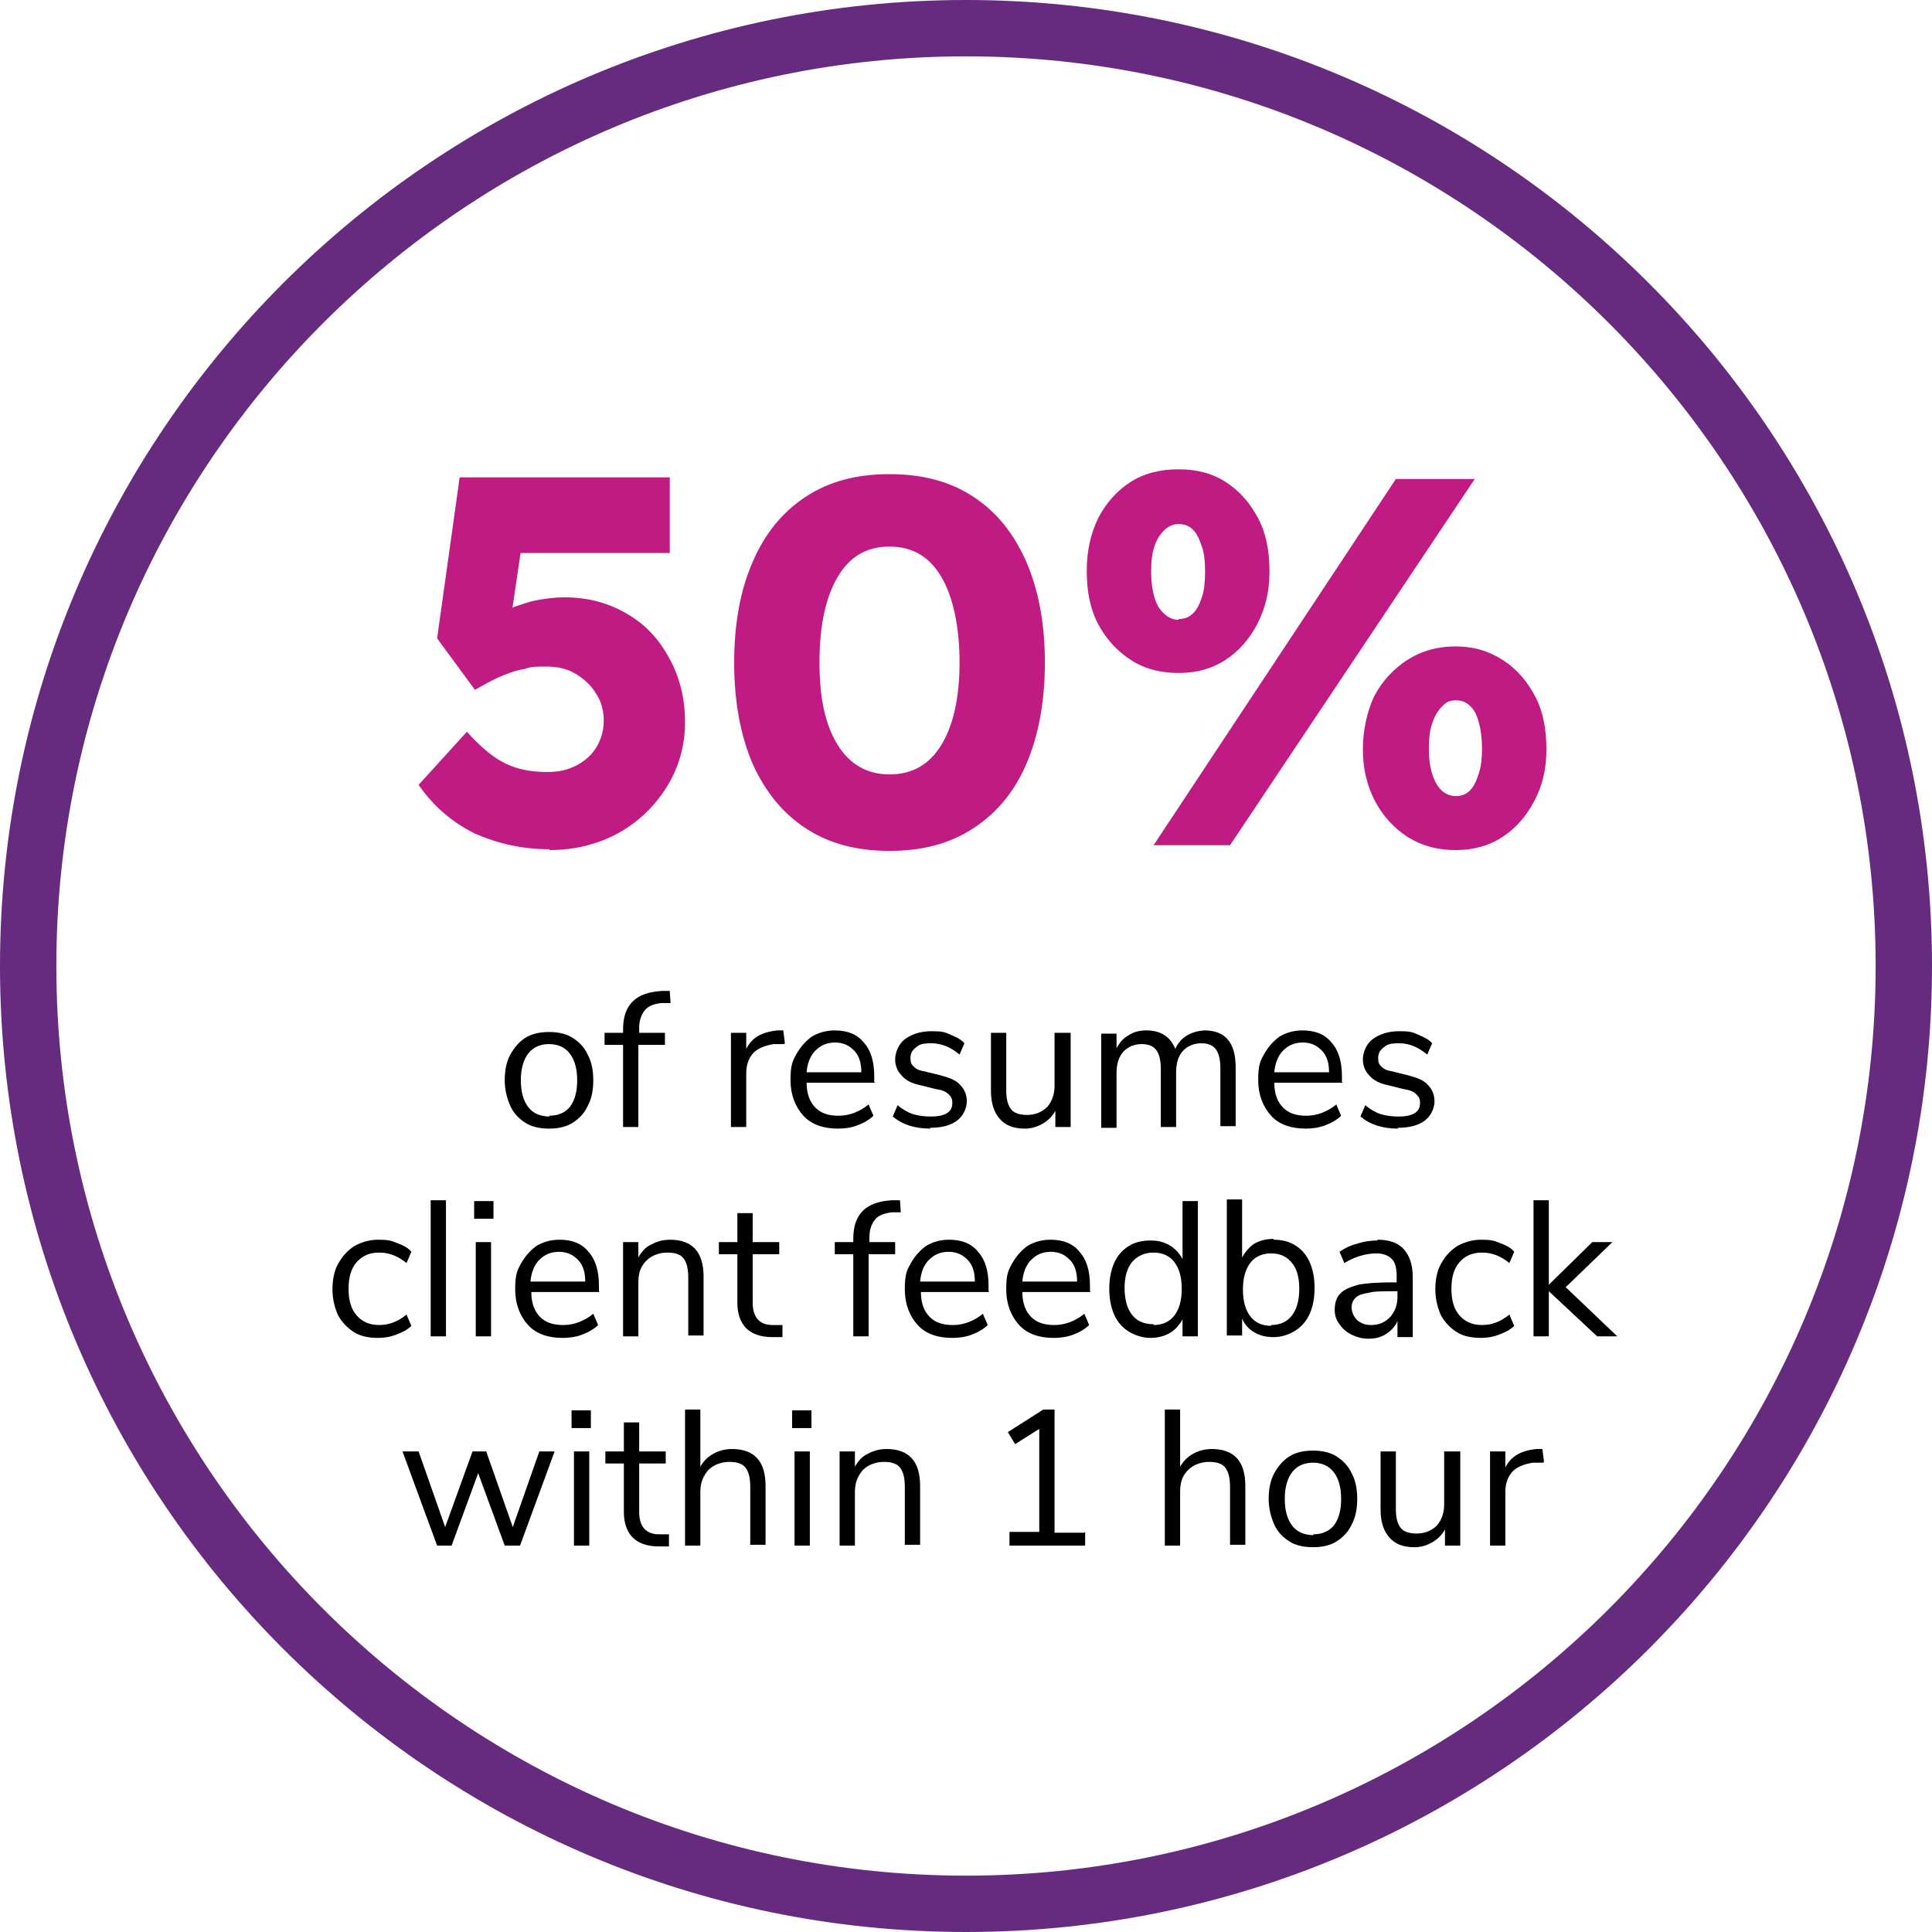 <?xml version="1.0" encoding="UTF-8"?>
<svg xmlns="http://www.w3.org/2000/svg" id="Layer_1" data-name="Layer 1" width="3.3in" height="3.3in" version="1.1" viewBox="0 0 240 240">
  <defs>
    <style>
      .cls-1 {
        fill: #c01b83;
      }

      .cls-1, .cls-2, .cls-3 {
        stroke-width: 0px;
      }

      .cls-2 {
        fill: #000;
      }

      .cls-3 {
        fill: #662b7f;
      }
    </style>
  </defs>
  <path class="cls-2" d="M68.2,140.2c-1.1,0-2.1-.2-2.9-.7-.8-.5-1.5-1.2-1.9-2.1-.4-.9-.7-2-.7-3.2s.2-2.3.7-3.2c.5-.9,1.1-1.6,1.9-2.1.8-.5,1.8-.7,2.9-.7s2.1.2,2.9.7,1.5,1.2,1.9,2.1c.5.9.7,2,.7,3.2s-.2,2.3-.7,3.2c-.4.9-1.1,1.6-1.9,2.1s-1.8.7-2.9.7ZM68.2,138.6c1.2,0,2-.4,2.6-1.1.6-.8.9-1.9.9-3.3s-.3-2.5-.9-3.3c-.6-.8-1.5-1.2-2.6-1.2s-2,.4-2.6,1.2c-.6.8-.9,1.9-.9,3.3s.3,2.5.9,3.3c.6.8,1.5,1.2,2.7,1.2ZM79.3,128.3h3.3v1.5h-3.3v10.2h-1.9v-10.2h-2.3v-1.5h2.3v-.4c0-1.6.4-2.7,1.2-3.5.8-.8,2-1.2,3.6-1.3h1s.1,1.5.1,1.5h-1.1c-1,.1-1.7.4-2.1.9-.4.5-.7,1.2-.7,2.2v.6ZM97.4,129.7h-1.3c-1.2.2-2.1.6-2.6,1.2-.5.6-.8,1.4-.8,2.4v6.7h-1.9v-11.7h1.9v2c.7-1.4,1.9-2.1,3.9-2.3h.7s.2,1.6.2,1.6ZM108.7,134.5h-8.5c0,1.4.4,2.4,1.1,3.1.7.7,1.6,1,2.9,1s2.6-.5,3.7-1.4l.6,1.4c-.5.5-1.2.9-2,1.2-.8.3-1.6.4-2.4.4-1.8,0-3.3-.5-4.3-1.6-1-1.1-1.6-2.6-1.6-4.4s.2-2.3.7-3.2c.5-.9,1.1-1.6,1.9-2.2.8-.5,1.8-.8,2.9-.8,1.6,0,2.8.5,3.6,1.5.9,1,1.3,2.4,1.3,4.2v.7ZM103.8,129.5c-1,0-1.8.3-2.5,1-.6.6-1,1.5-1.1,2.7h6.8c0-1.2-.3-2.1-.9-2.7-.6-.6-1.3-1-2.4-1ZM115.6,140.2c-2,0-3.5-.5-4.7-1.5l.6-1.4c.6.5,1.3.9,1.9,1.1.7.2,1.4.3,2.2.3s1.5-.1,2-.4c.5-.3.7-.7.7-1.3s-.2-.8-.5-1.1c-.3-.3-.8-.5-1.5-.6l-2-.5c-1-.2-1.8-.6-2.3-1.2-.5-.5-.8-1.2-.8-2s.4-1.9,1.2-2.5,1.9-1,3.3-1,1.6.1,2.3.4c.7.3,1.4.6,1.8,1.1l-.6,1.4c-1.1-.9-2.2-1.4-3.5-1.4s-1.5.2-1.9.5c-.4.3-.7.7-.7,1.3s.1.8.4,1.1c.3.3.7.5,1.4.6l2,.5c1.1.3,1.9.6,2.4,1.2.5.5.8,1.2.8,2s-.4,1.8-1.2,2.4c-.8.6-1.9.9-3.4.9ZM133,128.3v11.7h-1.9v-2c-.4.7-.9,1.2-1.6,1.6-.7.4-1.4.6-2.2.6-1.4,0-2.4-.4-3.1-1.2-.7-.8-1.1-1.9-1.1-3.5v-7.2h1.9v7.2c0,1,.2,1.8.6,2.3.4.5,1.1.7,2,.7s1.8-.3,2.5-1c.6-.7.9-1.6.9-2.6v-6.6h1.9ZM149.6,128c2.6,0,3.9,1.5,3.9,4.6v7.3h-1.9v-7.2c0-1.1-.2-1.9-.6-2.4-.4-.5-1-.7-1.8-.7s-1.7.3-2.3,1-.8,1.6-.8,2.7v6.7h-1.9v-7.2c0-1.1-.2-1.9-.6-2.4-.4-.5-1-.7-1.8-.7s-1.7.3-2.3,1-.8,1.6-.8,2.7v6.7h-1.9v-11.7h1.9v1.8c.4-.7.8-1.2,1.5-1.6.6-.4,1.3-.6,2.2-.6,1.8,0,3,.8,3.6,2.3.3-.7.8-1.3,1.5-1.7.7-.4,1.5-.6,2.4-.6ZM166.8,134.5h-8.5c0,1.4.4,2.4,1.1,3.1.7.7,1.6,1,2.9,1s2.6-.5,3.7-1.4l.6,1.4c-.5.5-1.2.9-2,1.2-.8.3-1.6.4-2.4.4-1.8,0-3.3-.5-4.3-1.6-1-1.1-1.6-2.6-1.6-4.4s.2-2.3.7-3.2c.5-.9,1.1-1.6,1.9-2.2.8-.5,1.8-.8,2.9-.8,1.6,0,2.8.5,3.6,1.5.9,1,1.3,2.4,1.3,4.2v.7ZM161.9,129.5c-1,0-1.8.3-2.5,1-.6.6-1,1.5-1.1,2.7h6.8c0-1.2-.3-2.1-.9-2.7-.6-.6-1.3-1-2.4-1ZM173.7,140.2c-2,0-3.5-.5-4.7-1.5l.6-1.4c.6.5,1.3.9,1.9,1.1.7.2,1.4.3,2.2.3s1.5-.1,2-.4c.5-.3.7-.7.7-1.3s-.2-.8-.5-1.1-.8-.5-1.5-.6l-2-.5c-1-.2-1.8-.6-2.3-1.2-.5-.5-.8-1.2-.8-2s.4-1.9,1.2-2.5c.8-.6,1.9-1,3.3-1s1.6.1,2.3.4c.7.3,1.4.6,1.8,1.1l-.6,1.4c-1.1-.9-2.2-1.4-3.5-1.4s-1.5.2-1.9.5c-.4.3-.7.7-.7,1.3s.1.8.4,1.1c.3.3.7.5,1.4.6l2,.5c1.1.3,1.9.6,2.4,1.2.5.5.8,1.2.8,2s-.4,1.8-1.2,2.4c-.8.6-1.9.9-3.4.9ZM47,166.2c-1.2,0-2.2-.2-3-.7s-1.5-1.2-2-2.1c-.4-.9-.7-2-.7-3.2s.2-2.3.7-3.2c.5-.9,1.1-1.6,2-2.2.9-.5,1.9-.8,3-.8s1.6.1,2.3.4c.8.3,1.4.6,1.8,1.1l-.6,1.4c-1.1-.9-2.2-1.3-3.4-1.3s-2.1.4-2.8,1.2c-.7.8-1,1.9-1,3.3s.3,2.5,1,3.3c.7.8,1.6,1.2,2.8,1.2s2.3-.4,3.4-1.3l.6,1.4c-.5.5-1.1.8-1.9,1.1-.8.3-1.5.4-2.3.4ZM53.5,149.1h1.9v16.9h-1.9v-16.9ZM59.1,154.3h1.9v11.7h-1.9v-11.7ZM61.3,149.2v2.2h-2.4v-2.2h2.4ZM74.5,160.5h-8.5c0,1.4.4,2.4,1.1,3.1.7.7,1.6,1,2.9,1s2.6-.5,3.7-1.4l.6,1.4c-.5.5-1.2.9-2,1.2-.8.3-1.6.4-2.4.4-1.8,0-3.3-.5-4.3-1.6-1-1.1-1.6-2.6-1.6-4.4s.2-2.3.7-3.2c.5-.9,1.1-1.6,1.9-2.2.8-.5,1.8-.8,2.9-.8,1.6,0,2.8.5,3.6,1.5.9,1,1.3,2.4,1.3,4.2v.7ZM69.5,155.5c-1,0-1.8.3-2.5,1-.6.6-1,1.5-1.1,2.7h6.8c0-1.2-.3-2.1-.9-2.7-.6-.6-1.3-1-2.4-1ZM83.2,154c2.8,0,4.2,1.5,4.2,4.6v7.3h-1.9v-7.2c0-1.1-.2-1.9-.6-2.4-.4-.5-1.1-.7-2-.7s-1.9.3-2.6,1-1,1.5-1,2.7v6.7h-1.9v-11.7h1.9v1.9c.4-.7.9-1.3,1.6-1.6.7-.4,1.5-.6,2.4-.6ZM96.1,164.6c.4,0,.7,0,1.1,0v1.5c-.5,0-.9,0-1.3,0-1.4,0-2.5-.4-3.2-1.1-.7-.7-1.1-1.8-1.1-3.1v-6.1h-2.3v-1.5h2.3v-3.6h1.9v3.6h3.3v1.5h-3.3v6c0,1.8.8,2.8,2.5,2.8ZM107.9,154.3h3.3v1.5h-3.3v10.2h-1.9v-10.2h-2.3v-1.5h2.3v-.4c0-1.6.4-2.7,1.2-3.5.8-.8,2-1.2,3.6-1.3h1s.1,1.5.1,1.5h-1.1c-1,.1-1.7.4-2.1.9-.4.5-.7,1.2-.7,2.2v.6ZM122.9,160.5h-8.5c0,1.4.4,2.4,1.1,3.1.7.7,1.6,1,2.9,1s2.6-.5,3.7-1.4l.6,1.4c-.5.5-1.2.9-2,1.2-.8.3-1.6.4-2.4.4-1.8,0-3.3-.5-4.3-1.6-1-1.1-1.6-2.6-1.6-4.4s.2-2.3.7-3.2c.5-.9,1.1-1.6,1.9-2.2.8-.5,1.8-.8,2.9-.8,1.6,0,2.8.5,3.6,1.5.9,1,1.3,2.4,1.3,4.2v.7ZM117.9,155.5c-1,0-1.8.3-2.5,1-.6.6-1,1.5-1.1,2.7h6.8c0-1.2-.3-2.1-.9-2.7-.6-.6-1.3-1-2.4-1ZM135.5,160.5h-8.5c0,1.4.4,2.4,1.1,3.1.7.7,1.6,1,2.9,1s2.6-.5,3.7-1.4l.6,1.4c-.5.5-1.2.9-2,1.2-.8.3-1.6.4-2.4.4-1.8,0-3.3-.5-4.3-1.6-1-1.1-1.6-2.6-1.6-4.4s.2-2.3.7-3.2c.5-.9,1.1-1.6,1.9-2.2.8-.5,1.8-.8,2.9-.8,1.6,0,2.8.5,3.6,1.5.9,1,1.3,2.4,1.3,4.2v.7ZM130.6,155.5c-1,0-1.8.3-2.5,1-.6.6-1,1.5-1.1,2.7h6.8c0-1.2-.3-2.1-.9-2.7-.6-.6-1.3-1-2.4-1ZM148.8,149.1v16.9h-1.9v-2.1c-.4.7-.9,1.3-1.6,1.7-.7.4-1.5.6-2.4.6s-1.9-.3-2.7-.8c-.8-.5-1.4-1.2-1.8-2.1-.4-.9-.6-2-.6-3.2s.2-2.3.6-3.2c.4-.9,1-1.6,1.8-2.1.8-.5,1.7-.7,2.7-.7s1.7.2,2.4.6c.7.4,1.2,1,1.6,1.7v-7.2h1.9ZM143.3,164.6c1.1,0,2-.4,2.6-1.2.6-.8.9-1.9.9-3.3s-.3-2.5-.9-3.3c-.6-.8-1.5-1.2-2.6-1.2s-2,.4-2.7,1.2c-.6.8-.9,1.8-.9,3.2s.3,2.5.9,3.3c.6.8,1.5,1.2,2.7,1.2ZM158.2,154c1,0,1.9.2,2.7.7.8.5,1.4,1.2,1.8,2.1.4.9.6,2,.6,3.2s-.2,2.3-.6,3.2c-.4.9-1,1.6-1.8,2.1-.8.5-1.7.8-2.7.8s-1.7-.2-2.4-.6c-.7-.4-1.2-1-1.5-1.7v2.1h-1.9v-16.9h1.9v7.2c.4-.7.9-1.3,1.5-1.7.7-.4,1.5-.6,2.4-.6ZM157.9,164.6c1.1,0,2-.4,2.6-1.2.6-.8.9-1.9.9-3.3s-.3-2.5-.9-3.2c-.6-.8-1.5-1.2-2.6-1.2s-2,.4-2.6,1.2c-.6.8-.9,1.9-.9,3.3s.3,2.5.9,3.3c.6.8,1.5,1.2,2.6,1.2ZM171.1,154c1.5,0,2.6.4,3.3,1.2.7.8,1.1,1.9,1.1,3.5v7.4h-1.9v-2c-.3.7-.8,1.2-1.4,1.6-.6.4-1.3.6-2.2.6s-1.4-.2-2.1-.5c-.6-.3-1.1-.7-1.5-1.3-.4-.5-.6-1.1-.6-1.8s.2-1.6.7-2c.4-.5,1.2-.8,2.2-1.1,1-.2,2.4-.3,4.3-.3h.5v-.8c0-1-.2-1.7-.6-2.1-.4-.4-1-.7-1.9-.7-1.3,0-2.7.4-4,1.2l-.6-1.4c.6-.4,1.3-.8,2.2-1,.9-.3,1.7-.4,2.5-.4ZM170.3,164.6c1,0,1.7-.3,2.4-1,.6-.7.9-1.5.9-2.5v-.7h-.4c-1.4,0-2.5,0-3.2.2-.7.1-1.3.3-1.6.6-.3.3-.5.7-.5,1.2s.2,1.1.7,1.6c.5.4,1,.6,1.7.6ZM184,166.2c-1.2,0-2.2-.2-3-.7-.8-.5-1.5-1.2-2-2.1-.4-.9-.7-2-.7-3.2s.2-2.3.7-3.2c.5-.9,1.1-1.6,2-2.2.9-.5,1.9-.8,3-.8s1.6.1,2.3.4c.8.3,1.4.6,1.8,1.1l-.6,1.4c-1.1-.9-2.2-1.3-3.4-1.3s-2.1.4-2.8,1.2-1,1.9-1,3.3.3,2.5,1,3.3c.7.8,1.6,1.2,2.8,1.2s2.3-.4,3.4-1.3l.6,1.4c-.5.5-1.1.8-1.9,1.1-.8.3-1.5.4-2.3.4ZM198.4,166l-6-5.6v5.6h-1.9v-16.9h1.9v10.5l5.4-5.3h2.5l-5.8,5.6,6.4,6.1h-2.5ZM68.9,180.3l-4.3,11.7h-1.9l-3.3-9-3.3,9h-1.8l-4.3-11.7h2l3.3,9.4,3.4-9.4h1.7l3.3,9.4,3.3-9.4h1.9ZM71.3,180.3h1.9v11.7h-1.9v-11.7ZM73.4,175.2v2.2h-2.4v-2.2h2.4ZM82,190.6c.4,0,.7,0,1.1,0v1.5c-.5,0-.9,0-1.3,0-1.4,0-2.5-.4-3.2-1.1-.7-.7-1.1-1.8-1.1-3.1v-6.1h-2.3v-1.5h2.3v-3.6h1.9v3.6h3.3v1.5h-3.3v6c0,1.8.8,2.8,2.5,2.8ZM90.9,180c2.8,0,4.2,1.5,4.2,4.6v7.3h-1.9v-7.2c0-1.1-.2-1.9-.6-2.4-.4-.5-1.1-.7-2-.7s-1.9.3-2.6,1c-.6.7-1,1.5-1,2.7v6.7h-1.9v-16.9h1.9v7.1c.4-.7.9-1.2,1.6-1.6.7-.4,1.5-.6,2.4-.6ZM98.7,180.3h1.9v11.7h-1.9v-11.7ZM100.8,175.2v2.2h-2.4v-2.2h2.4ZM110.1,180c2.8,0,4.2,1.5,4.2,4.6v7.3h-1.9v-7.2c0-1.1-.2-1.9-.6-2.4-.4-.5-1.1-.7-2-.7s-1.9.3-2.6,1c-.6.7-1,1.5-1,2.7v6.7h-1.9v-11.7h1.9v1.9c.4-.7.9-1.3,1.6-1.6.7-.4,1.5-.6,2.4-.6ZM134.8,190.3v1.7h-9.4v-1.7h3.7v-12.8l-3,1.9-.9-1.5,4.4-2.8h1.4v15.3h3.7ZM150.5,180c2.8,0,4.2,1.5,4.2,4.6v7.3h-1.9v-7.2c0-1.1-.2-1.9-.6-2.4-.4-.5-1.1-.7-2-.7s-1.9.3-2.6,1-1,1.5-1,2.7v6.7h-1.9v-16.9h1.9v7.1c.4-.7.9-1.2,1.6-1.6.7-.4,1.5-.6,2.4-.6ZM163.1,192.2c-1.1,0-2.1-.2-2.9-.7-.8-.5-1.5-1.2-1.9-2.1-.4-.9-.7-2-.7-3.2s.2-2.3.7-3.2c.5-.9,1.1-1.6,1.9-2.1.8-.5,1.8-.7,2.9-.7s2.1.2,2.9.7c.8.5,1.5,1.2,1.9,2.1.5.9.7,2,.7,3.2s-.2,2.3-.7,3.2c-.4.9-1.1,1.6-1.9,2.1-.8.5-1.8.7-2.9.7ZM163.1,190.6c1.2,0,2-.4,2.6-1.1.6-.8.9-1.9.9-3.3s-.3-2.5-.9-3.3c-.6-.8-1.5-1.2-2.6-1.2s-2,.4-2.6,1.2c-.6.8-.9,1.9-.9,3.3s.3,2.5.9,3.3c.6.8,1.5,1.2,2.7,1.2ZM181.4,180.3v11.7h-1.9v-2c-.4.7-.9,1.2-1.6,1.6-.7.4-1.4.6-2.2.6-1.4,0-2.4-.4-3.1-1.2-.7-.8-1.1-1.9-1.1-3.5v-7.2h1.9v7.2c0,1,.2,1.8.6,2.3.4.5,1.1.7,2,.7s1.8-.3,2.5-1c.6-.7.9-1.6.9-2.6v-6.6h1.9ZM191.7,181.7h-1.3c-1.2.2-2.1.6-2.6,1.2-.5.6-.8,1.4-.8,2.4v6.7h-1.9v-11.7h1.9v2c.7-1.4,1.9-2.1,3.9-2.3h.7s.2,1.6.2,1.6Z"></path>
  <path class="cls-1" d="M68.3,105.5c-3.4,0-6.5-.7-9.4-2-2.8-1.4-5.1-3.4-6.9-6l6-6.6c1.8,2,3.4,3.3,4.9,4,1.5.7,3.2,1,5,1s2.6-.3,3.7-.8c1.1-.6,1.9-1.3,2.5-2.3.6-1,.9-2.1.9-3.3s-.3-2.4-1-3.4c-.6-1-1.5-1.8-2.5-2.4-1-.6-2.2-.9-3.6-.9s-1.9,0-2.7.3c-.8.1-1.7.4-2.7.8-1,.4-2.1,1-3.5,1.8l-4.7-6.4,2.8-20h26.1v9.4h-20.8l2.8-3.6-2.1,14.2-3.8-1.4c.8-.7,1.8-1.3,2.9-1.8,1.2-.6,2.5-1,3.8-1.4,1.4-.3,2.8-.5,4.1-.5,2.9,0,5.5.7,7.7,2,2.3,1.3,4,3.1,5.3,5.5,1.3,2.3,2,5,2,8s-.8,5.7-2.3,8.1c-1.5,2.4-3.5,4.3-6,5.7-2.6,1.4-5.4,2.1-8.6,2.1ZM110.5,105.7c-4.1,0-7.5-.9-10.4-2.8-2.9-1.9-5-4.5-6.6-8-1.5-3.5-2.3-7.7-2.3-12.6s.8-9.1,2.3-12.5c1.5-3.5,3.7-6.2,6.6-8.1s6.3-2.8,10.4-2.8,7.5.9,10.4,2.8,5,4.5,6.6,8.1c1.5,3.5,2.3,7.6,2.3,12.5s-.8,9.1-2.3,12.6c-1.5,3.5-3.7,6.1-6.6,8-2.9,1.9-6.3,2.8-10.4,2.8ZM110.5,96.2c2.8,0,4.9-1.2,6.4-3.6,1.5-2.4,2.3-5.9,2.3-10.3s-.8-8.2-2.3-10.7c-1.5-2.5-3.6-3.7-6.4-3.7s-4.9,1.2-6.4,3.7c-1.5,2.5-2.3,6-2.3,10.7s.8,7.9,2.3,10.3c1.5,2.4,3.7,3.6,6.4,3.6ZM143.3,105l30.1-45.5h9.8l-30.4,45.5h-9.4ZM146.4,83.6c-2.2,0-4.2-.5-5.9-1.6-1.7-1.1-3.1-2.6-4.1-4.5-1-1.9-1.4-4.1-1.4-6.6s.5-4.6,1.4-6.5c1-1.9,2.3-3.4,4-4.5,1.7-1.1,3.7-1.6,6-1.6s4.2.5,5.9,1.6c1.7,1.1,3,2.6,4,4.5s1.4,4.1,1.4,6.6-.5,4.5-1.5,6.5c-1,1.9-2.3,3.4-4,4.5-1.7,1.1-3.6,1.6-5.8,1.6ZM146.4,76.9c.7,0,1.3-.2,1.8-.7.5-.5.8-1.1,1.1-2,.3-.9.4-2,.4-3.2s-.1-2.3-.4-3.1c-.3-.9-.6-1.6-1.1-2.1-.5-.5-1.1-.7-1.8-.7s-1.3.3-1.8.8c-.5.5-.9,1.1-1.2,2-.3.9-.4,1.9-.4,3.1,0,1.8.3,3.3.9,4.4.7,1,1.5,1.6,2.5,1.6ZM180.8,105.6c-2.2,0-4.1-.5-5.9-1.6-1.7-1.1-3.1-2.6-4.1-4.5-1-1.9-1.5-4.1-1.5-6.4s.5-4.7,1.4-6.6c1-1.9,2.4-3.4,4.1-4.5,1.7-1.1,3.7-1.7,6-1.7s4.2.6,5.9,1.7c1.7,1.1,3,2.6,4,4.5s1.4,4.1,1.4,6.6-.5,4.5-1.5,6.4c-1,1.9-2.3,3.4-4,4.5-1.7,1.1-3.6,1.6-5.8,1.6ZM180.8,98.9c.7,0,1.3-.2,1.8-.7.5-.5.8-1.2,1.1-2.1.3-.9.4-2,.4-3.1,0-1.8-.3-3.3-.8-4.4-.6-1.1-1.4-1.6-2.4-1.6s-1.3.3-1.8.8c-.5.5-.9,1.2-1.2,2.1-.3.9-.4,1.9-.4,3.1,0,1.8.3,3.2.9,4.3.6,1.1,1.5,1.6,2.5,1.6Z"></path>
  <path class="cls-3" d="M120,240C53.8,240,0,186.2,0,120S53.8,0,120,0s120,53.8,120,120-53.8,120-120,120ZM120,7C57.7,7,7,57.7,7,120s50.7,113,113,113,113-50.7,113-113S182.3,7,120,7Z"></path>
</svg>
